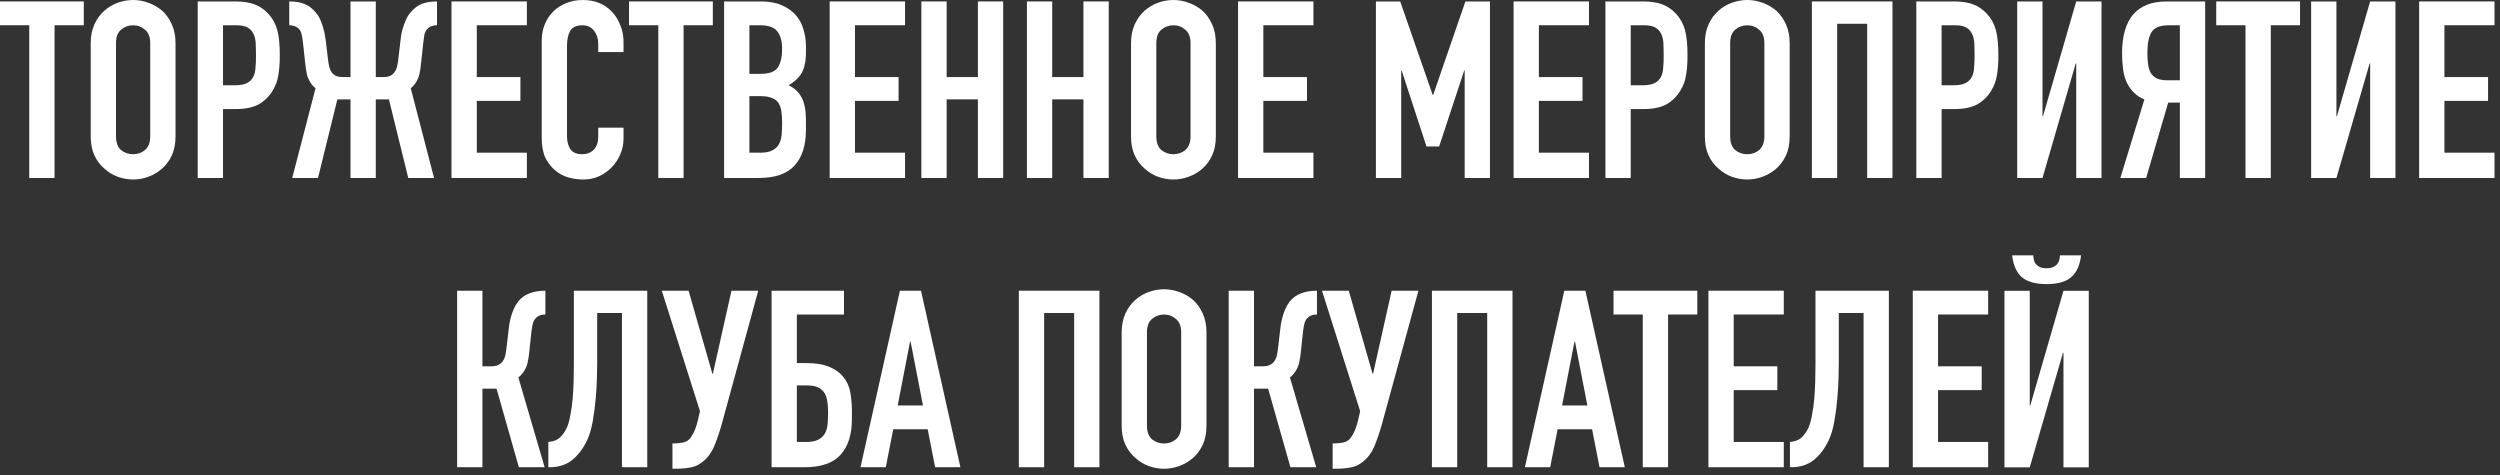 <?xml version="1.0" encoding="UTF-8"?> <svg xmlns="http://www.w3.org/2000/svg" width="121" height="23" viewBox="0 0 121 23" fill="none"><rect x="0" y="0" width="121" height="23" fill="#333333" stroke="none"/><path d="M99.872 22.619V17.075H99.848L98.24 22.619H97.016V14.075H98.24V19.631H98.264L99.872 14.075H101.096V22.619H99.872ZM98.408 12.359C98.416 12.407 98.424 12.467 98.432 12.539C98.44 12.603 98.464 12.671 98.504 12.743C98.552 12.807 98.616 12.863 98.696 12.911C98.784 12.959 98.904 12.983 99.056 12.983C99.208 12.983 99.324 12.959 99.404 12.911C99.492 12.863 99.556 12.807 99.596 12.743C99.644 12.671 99.672 12.603 99.68 12.539C99.688 12.467 99.696 12.407 99.704 12.359H100.724C100.668 12.839 100.508 13.191 100.244 13.415C99.988 13.639 99.592 13.751 99.056 13.751C98.52 13.751 98.12 13.639 97.856 13.415C97.6 13.191 97.444 12.839 97.388 12.359H98.408Z" fill="url(#paint0_linear_765_326)"></path><path d="M92.578 22.614V14.07H96.226V15.222H93.802V17.73H95.914V18.882H93.802V21.39H96.226V22.614H92.578Z" fill="url(#paint1_linear_765_326)"></path><path d="M88.997 15.15V17.634C88.997 17.762 88.993 17.982 88.985 18.294C88.977 18.598 88.957 18.934 88.925 19.302C88.893 19.67 88.845 20.034 88.781 20.394C88.717 20.754 88.629 21.054 88.517 21.294C88.325 21.702 88.081 22.026 87.785 22.266C87.489 22.498 87.129 22.614 86.705 22.614H86.633V21.39C86.873 21.374 87.061 21.302 87.197 21.174C87.333 21.046 87.445 20.886 87.533 20.694C87.605 20.526 87.661 20.322 87.701 20.082C87.749 19.842 87.785 19.586 87.809 19.314C87.833 19.042 87.849 18.762 87.857 18.474C87.865 18.186 87.869 17.91 87.869 17.646V14.07H91.421V22.614H90.197V15.15H88.997Z" fill="url(#paint2_linear_765_326)"></path><path d="M82.688 22.614V14.07H86.335V15.222H83.912V17.73H86.023V18.882H83.912V21.39H86.335V22.614H82.688Z" fill="url(#paint3_linear_765_326)"></path><path d="M79.51 22.614V15.222H78.094V14.07H82.15V15.222H80.734V22.614H79.51Z" fill="url(#paint4_linear_765_326)"></path><path d="M76.829 19.626L76.229 16.53H76.205L75.605 19.626H76.829ZM73.805 22.614L75.713 14.07H76.733L78.641 22.614H77.417L77.057 20.778H75.389L75.029 22.614H73.805Z" fill="url(#paint5_linear_765_326)"></path><path d="M69.305 22.614V14.07H73.205V22.614H71.981V15.15H70.529V22.614H69.305Z" fill="url(#paint6_linear_765_326)"></path><path d="M64.584 21.462C64.696 21.462 64.824 21.45 64.968 21.426C65.112 21.402 65.224 21.35 65.304 21.27C65.368 21.206 65.436 21.106 65.508 20.97C65.588 20.826 65.66 20.626 65.724 20.37L65.832 19.902L63.984 14.07H65.28L66.432 18.09H66.456L67.356 14.07H68.652L66.876 20.562C66.764 20.954 66.644 21.302 66.516 21.606C66.388 21.91 66.208 22.154 65.976 22.338C65.784 22.498 65.58 22.594 65.364 22.626C65.156 22.666 64.924 22.686 64.668 22.686H64.5V21.462H64.584Z" fill="url(#paint7_linear_765_326)"></path><path d="M63.741 15.222C63.629 15.222 63.537 15.238 63.465 15.27C63.393 15.294 63.325 15.342 63.261 15.414C63.197 15.486 63.153 15.574 63.129 15.678C63.105 15.782 63.085 15.898 63.069 16.026L62.961 17.022C62.953 17.126 62.941 17.222 62.925 17.31C62.909 17.39 62.893 17.474 62.877 17.562C62.861 17.642 62.837 17.714 62.805 17.778C62.757 17.89 62.697 17.99 62.625 18.078C62.561 18.158 62.497 18.222 62.433 18.27L63.705 22.614H62.457L61.377 18.81H60.693V22.614H59.469V14.07H60.693V17.73H61.101C61.245 17.73 61.361 17.71 61.449 17.67C61.537 17.63 61.609 17.574 61.665 17.502C61.721 17.43 61.761 17.35 61.785 17.262C61.809 17.166 61.829 17.062 61.845 16.95L61.965 15.93C61.973 15.898 61.981 15.834 61.989 15.738C62.005 15.634 62.029 15.518 62.061 15.39C62.093 15.262 62.137 15.13 62.193 14.994C62.249 14.858 62.321 14.73 62.409 14.61C62.561 14.418 62.745 14.282 62.961 14.202C63.185 14.114 63.445 14.07 63.741 14.07V15.222Z" fill="url(#paint8_linear_765_326)"></path><path d="M54.289 16.088C54.289 15.744 54.349 15.44 54.469 15.176C54.589 14.912 54.749 14.692 54.949 14.516C55.141 14.348 55.357 14.22 55.597 14.132C55.845 14.044 56.093 14 56.341 14C56.589 14 56.833 14.044 57.073 14.132C57.321 14.22 57.545 14.348 57.745 14.516C57.937 14.692 58.093 14.912 58.213 15.176C58.333 15.44 58.393 15.744 58.393 16.088V20.6C58.393 20.96 58.333 21.268 58.213 21.524C58.093 21.78 57.937 21.992 57.745 22.16C57.545 22.336 57.321 22.468 57.073 22.556C56.833 22.644 56.589 22.688 56.341 22.688C56.093 22.688 55.845 22.644 55.597 22.556C55.357 22.468 55.141 22.336 54.949 22.16C54.749 21.992 54.589 21.78 54.469 21.524C54.349 21.268 54.289 20.96 54.289 20.6V16.088ZM55.513 20.6C55.513 20.896 55.593 21.116 55.753 21.26C55.921 21.396 56.117 21.464 56.341 21.464C56.565 21.464 56.757 21.396 56.917 21.26C57.085 21.116 57.169 20.896 57.169 20.6V16.088C57.169 15.792 57.085 15.576 56.917 15.44C56.757 15.296 56.565 15.224 56.341 15.224C56.117 15.224 55.921 15.296 55.753 15.44C55.593 15.576 55.513 15.792 55.513 16.088V20.6Z" fill="url(#paint9_linear_765_326)"></path><path d="M49.312 22.614V14.07H53.212V22.614H51.989V15.15H50.536V22.614H49.312Z" fill="url(#paint10_linear_765_326)"></path><path d="M44.672 19.626L44.072 16.53H44.048L43.448 19.626H44.672ZM41.648 22.614L43.556 14.07H44.576L46.484 22.614H45.26L44.9 20.778H43.232L42.872 22.614H41.648Z" fill="url(#paint11_linear_765_326)"></path><path d="M37.344 14.07H40.848V15.222H38.568V17.574H39.048C39.472 17.574 39.824 17.63 40.104 17.742C40.392 17.854 40.624 18.014 40.8 18.222C40.984 18.446 41.1 18.69 41.148 18.954C41.196 19.21 41.224 19.494 41.232 19.806V20.286C41.232 21.038 41.048 21.614 40.68 22.014C40.32 22.414 39.74 22.614 38.94 22.614H37.344V14.07ZM38.568 18.654V21.39H39.024C39.272 21.39 39.464 21.354 39.6 21.282C39.744 21.21 39.852 21.11 39.924 20.982C39.996 20.854 40.04 20.702 40.056 20.526C40.072 20.35 40.08 20.158 40.08 19.95C40.08 19.734 40.064 19.546 40.032 19.386C40.008 19.218 39.956 19.082 39.876 18.978C39.796 18.874 39.692 18.794 39.564 18.738C39.436 18.682 39.26 18.654 39.036 18.654H38.568Z" fill="url(#paint12_linear_765_326)"></path><path d="M32.631 21.462C32.743 21.462 32.871 21.45 33.015 21.426C33.159 21.402 33.271 21.35 33.351 21.27C33.415 21.206 33.483 21.106 33.555 20.97C33.635 20.826 33.707 20.626 33.771 20.37L33.879 19.902L32.031 14.07H33.327L34.479 18.09H34.503L35.403 14.07H36.699L34.923 20.562C34.811 20.954 34.691 21.302 34.563 21.606C34.435 21.91 34.255 22.154 34.023 22.338C33.831 22.498 33.627 22.594 33.411 22.626C33.203 22.666 32.971 22.686 32.715 22.686H32.547V21.462H32.631Z" fill="url(#paint13_linear_765_326)"></path><path d="M28.903 15.15V17.634C28.903 17.762 28.899 17.982 28.891 18.294C28.883 18.598 28.863 18.934 28.831 19.302C28.799 19.67 28.751 20.034 28.687 20.394C28.623 20.754 28.535 21.054 28.423 21.294C28.231 21.702 27.987 22.026 27.691 22.266C27.395 22.498 27.035 22.614 26.611 22.614H26.539V21.39C26.779 21.374 26.967 21.302 27.103 21.174C27.239 21.046 27.351 20.886 27.439 20.694C27.511 20.526 27.567 20.322 27.607 20.082C27.655 19.842 27.691 19.586 27.715 19.314C27.739 19.042 27.755 18.762 27.763 18.474C27.771 18.186 27.775 17.91 27.775 17.646V14.07H31.327V22.614H30.103V15.15H28.903Z" fill="url(#paint14_linear_765_326)"></path><path d="M26.397 15.222C26.285 15.222 26.193 15.238 26.121 15.27C26.049 15.294 25.981 15.342 25.917 15.414C25.853 15.486 25.809 15.574 25.785 15.678C25.761 15.782 25.741 15.898 25.725 16.026L25.617 17.022C25.609 17.126 25.597 17.222 25.581 17.31C25.565 17.39 25.549 17.474 25.533 17.562C25.517 17.642 25.493 17.714 25.461 17.778C25.413 17.89 25.353 17.99 25.281 18.078C25.217 18.158 25.153 18.222 25.089 18.27L26.361 22.614H25.113L24.033 18.81H23.349V22.614H22.125V14.07H23.349V17.73H23.757C23.901 17.73 24.017 17.71 24.105 17.67C24.193 17.63 24.265 17.574 24.321 17.502C24.377 17.43 24.417 17.35 24.441 17.262C24.465 17.166 24.485 17.062 24.501 16.95L24.621 15.93C24.629 15.898 24.637 15.834 24.645 15.738C24.661 15.634 24.685 15.518 24.717 15.39C24.749 15.262 24.793 15.13 24.849 14.994C24.905 14.858 24.977 14.73 25.065 14.61C25.217 14.418 25.401 14.282 25.617 14.202C25.841 14.114 26.101 14.07 26.397 14.07V15.222Z" fill="url(#paint15_linear_765_326)"></path><path d="M117.086 8.614V0.07H120.734V1.222H118.31V3.73H120.422V4.882H118.31V7.39H120.734V8.614H117.086Z" fill="url(#paint16_linear_765_326)"></path><path d="M114.715 8.614V3.07H114.691L113.083 8.614H111.859V0.07H113.083V5.626H113.107L114.715 0.07H115.939V8.614H114.715Z" fill="url(#paint17_linear_765_326)"></path><path d="M108.682 8.614V1.222H107.266V0.07H111.322V1.222H109.906V8.614H108.682Z" fill="url(#paint18_linear_765_326)"></path><path d="M104.977 1.222C104.545 1.222 104.261 1.338 104.125 1.57C103.997 1.794 103.933 2.122 103.933 2.554C103.933 2.77 103.945 2.962 103.969 3.13C103.993 3.29 104.037 3.426 104.101 3.538C104.173 3.65 104.273 3.738 104.401 3.802C104.529 3.858 104.701 3.886 104.917 3.886H105.505V1.222H104.977ZM105.505 8.614V4.966H104.941L103.873 8.614H102.625L103.789 4.81C103.597 4.738 103.429 4.63 103.285 4.486C103.141 4.342 103.025 4.178 102.937 3.994C102.849 3.81 102.789 3.594 102.757 3.346C102.725 3.098 102.709 2.842 102.709 2.578C102.709 0.906 103.429 0.07 104.869 0.07H106.729V8.614H105.505Z" fill="url(#paint19_linear_765_326)"></path><path d="M100.489 8.614V3.07H100.465L98.857 8.614H97.633V0.07H98.857V5.626H98.881L100.489 0.07H101.713V8.614H100.489Z" fill="url(#paint20_linear_765_326)"></path><path d="M92.75 8.614V0.07H94.586C94.922 0.07 95.218 0.114 95.474 0.202C95.73 0.29 95.962 0.446 96.17 0.67C96.378 0.894 96.522 1.158 96.602 1.462C96.682 1.758 96.722 2.162 96.722 2.674C96.722 3.058 96.698 3.382 96.65 3.646C96.61 3.91 96.518 4.158 96.374 4.39C96.206 4.67 95.982 4.89 95.702 5.05C95.422 5.202 95.054 5.278 94.598 5.278H93.974V8.614H92.75ZM93.974 1.222V4.126H94.562C94.81 4.126 95.002 4.09 95.138 4.018C95.274 3.946 95.374 3.846 95.438 3.718C95.502 3.598 95.538 3.45 95.546 3.274C95.562 3.098 95.57 2.902 95.57 2.686C95.57 2.486 95.566 2.298 95.558 2.122C95.55 1.938 95.514 1.778 95.45 1.642C95.386 1.506 95.29 1.402 95.162 1.33C95.034 1.258 94.85 1.222 94.61 1.222H93.974Z" fill="url(#paint21_linear_765_326)"></path><path d="M87.695 8.614V0.07H91.595V8.614H90.371V1.15H88.919V8.614H87.695Z" fill="url(#paint22_linear_765_326)"></path><path d="M82.516 2.088C82.516 1.744 82.576 1.44 82.696 1.176C82.816 0.912 82.976 0.692 83.176 0.516C83.368 0.348 83.584 0.22 83.824 0.132C84.072 0.044 84.32 0 84.568 0C84.816 0 85.06 0.044 85.3 0.132C85.548 0.22 85.772 0.348 85.972 0.516C86.164 0.692 86.32 0.912 86.44 1.176C86.56 1.44 86.62 1.744 86.62 2.088V6.6C86.62 6.96 86.56 7.268 86.44 7.524C86.32 7.78 86.164 7.992 85.972 8.16C85.772 8.336 85.548 8.468 85.3 8.556C85.06 8.644 84.816 8.688 84.568 8.688C84.32 8.688 84.072 8.644 83.824 8.556C83.584 8.468 83.368 8.336 83.176 8.16C82.976 7.992 82.816 7.78 82.696 7.524C82.576 7.268 82.516 6.96 82.516 6.6V2.088ZM83.74 6.6C83.74 6.896 83.82 7.116 83.98 7.26C84.148 7.396 84.344 7.464 84.568 7.464C84.792 7.464 84.984 7.396 85.144 7.26C85.312 7.116 85.396 6.896 85.396 6.6V2.088C85.396 1.792 85.312 1.576 85.144 1.44C84.984 1.296 84.792 1.224 84.568 1.224C84.344 1.224 84.148 1.296 83.98 1.44C83.82 1.576 83.74 1.792 83.74 2.088V6.6Z" fill="url(#paint23_linear_765_326)"></path><path d="M77.703 8.614V0.07H79.539C79.875 0.07 80.171 0.114 80.427 0.202C80.683 0.29 80.915 0.446 81.123 0.67C81.331 0.894 81.475 1.158 81.555 1.462C81.635 1.758 81.675 2.162 81.675 2.674C81.675 3.058 81.651 3.382 81.603 3.646C81.563 3.91 81.471 4.158 81.327 4.39C81.159 4.67 80.935 4.89 80.655 5.05C80.375 5.202 80.007 5.278 79.551 5.278H78.927V8.614H77.703ZM78.927 1.222V4.126H79.515C79.763 4.126 79.955 4.09 80.091 4.018C80.227 3.946 80.327 3.846 80.391 3.718C80.455 3.598 80.491 3.45 80.499 3.274C80.515 3.098 80.523 2.902 80.523 2.686C80.523 2.486 80.519 2.298 80.511 2.122C80.503 1.938 80.467 1.778 80.403 1.642C80.339 1.506 80.243 1.402 80.115 1.33C79.987 1.258 79.803 1.222 79.563 1.222H78.927Z" fill="url(#paint24_linear_765_326)"></path><path d="M73.258 8.614V0.07H76.906V1.222H74.482V3.73H76.594V4.882H74.482V7.39H76.906V8.614H73.258Z" fill="url(#paint25_linear_765_326)"></path><path d="M66.594 8.614V0.07H67.77L69.342 4.594H69.366L70.926 0.07H72.114V8.614H70.89V3.418H70.866L69.654 7.09H69.042L67.842 3.418H67.818V8.614H66.594Z" fill="url(#paint26_linear_765_326)"></path><path d="M59.922 8.614V0.07H63.57V1.222H61.146V3.73H63.258V4.882H61.146V7.39H63.57V8.614H59.922Z" fill="url(#paint27_linear_765_326)"></path><path d="M54.742 2.088C54.742 1.744 54.802 1.44 54.922 1.176C55.042 0.912 55.202 0.692 55.402 0.516C55.594 0.348 55.81 0.22 56.05 0.132C56.298 0.044 56.546 0 56.794 0C57.042 0 57.286 0.044 57.526 0.132C57.774 0.22 57.998 0.348 58.198 0.516C58.39 0.692 58.546 0.912 58.666 1.176C58.786 1.44 58.846 1.744 58.846 2.088V6.6C58.846 6.96 58.786 7.268 58.666 7.524C58.546 7.78 58.39 7.992 58.198 8.16C57.998 8.336 57.774 8.468 57.526 8.556C57.286 8.644 57.042 8.688 56.794 8.688C56.546 8.688 56.298 8.644 56.05 8.556C55.81 8.468 55.594 8.336 55.402 8.16C55.202 7.992 55.042 7.78 54.922 7.524C54.802 7.268 54.742 6.96 54.742 6.6V2.088ZM55.966 6.6C55.966 6.896 56.046 7.116 56.206 7.26C56.374 7.396 56.57 7.464 56.794 7.464C57.018 7.464 57.21 7.396 57.37 7.26C57.538 7.116 57.622 6.896 57.622 6.6V2.088C57.622 1.792 57.538 1.576 57.37 1.44C57.21 1.296 57.018 1.224 56.794 1.224C56.57 1.224 56.374 1.296 56.206 1.44C56.046 1.576 55.966 1.792 55.966 2.088V6.6Z" fill="url(#paint28_linear_765_326)"></path><path d="M49.703 8.614V0.07H50.927V3.73H52.439V0.07H53.663V8.614H52.439V4.81H50.927V8.614H49.703Z" fill="url(#paint29_linear_765_326)"></path><path d="M44.594 8.614V0.07H45.818V3.73H47.33V0.07H48.554V8.614H47.33V4.81H45.818V8.614H44.594Z" fill="url(#paint30_linear_765_326)"></path><path d="M40.156 8.614V0.07H43.804V1.222H41.38V3.73H43.492V4.882H41.38V7.39H43.804V8.614H40.156Z" fill="url(#paint31_linear_765_326)"></path><path d="M35.047 8.614V0.07H36.835C37.227 0.07 37.559 0.13 37.831 0.25C38.111 0.37 38.339 0.53 38.515 0.73C38.691 0.93 38.815 1.162 38.887 1.426C38.967 1.682 39.007 1.95 39.007 2.23V2.542C39.007 2.774 38.987 2.97 38.947 3.13C38.915 3.29 38.863 3.43 38.791 3.55C38.655 3.774 38.447 3.966 38.167 4.126C38.455 4.262 38.667 4.462 38.803 4.726C38.939 4.99 39.007 5.35 39.007 5.806V6.286C39.007 7.038 38.823 7.614 38.455 8.014C38.095 8.414 37.515 8.614 36.715 8.614H35.047ZM36.271 4.654V7.39H36.799C37.047 7.39 37.239 7.354 37.375 7.282C37.519 7.21 37.627 7.11 37.699 6.982C37.771 6.854 37.815 6.702 37.831 6.526C37.847 6.35 37.855 6.158 37.855 5.95C37.855 5.734 37.843 5.546 37.819 5.386C37.795 5.226 37.747 5.09 37.675 4.978C37.595 4.866 37.487 4.786 37.351 4.738C37.215 4.682 37.035 4.654 36.811 4.654H36.271ZM36.271 1.222V3.574H36.823C37.231 3.574 37.503 3.474 37.639 3.274C37.783 3.066 37.855 2.766 37.855 2.374C37.855 1.99 37.775 1.702 37.615 1.51C37.463 1.318 37.183 1.222 36.775 1.222H36.271Z" fill="url(#paint32_linear_765_326)"></path><path d="M31.861 8.614V1.222H30.445V0.07H34.501V1.222H33.085V8.614H31.861Z" fill="url(#paint33_linear_765_326)"></path><path d="M30.179 6.18V6.708C30.179 6.972 30.127 7.224 30.023 7.464C29.927 7.696 29.791 7.904 29.615 8.088C29.439 8.272 29.231 8.42 28.991 8.532C28.759 8.636 28.507 8.688 28.235 8.688C28.003 8.688 27.767 8.656 27.527 8.592C27.287 8.528 27.071 8.416 26.879 8.256C26.687 8.096 26.527 7.892 26.399 7.644C26.279 7.388 26.219 7.064 26.219 6.672V1.968C26.219 1.688 26.267 1.428 26.363 1.188C26.459 0.948 26.595 0.74 26.771 0.564C26.947 0.388 27.155 0.252 27.395 0.156C27.643 0.052 27.915 0 28.211 0C28.787 0 29.255 0.188 29.615 0.564C29.791 0.748 29.927 0.968 30.023 1.224C30.127 1.472 30.179 1.744 30.179 2.04V2.52H28.955V2.112C28.955 1.872 28.887 1.664 28.751 1.488C28.615 1.312 28.431 1.224 28.199 1.224C27.895 1.224 27.691 1.32 27.587 1.512C27.491 1.696 27.443 1.932 27.443 2.22V6.588C27.443 6.836 27.495 7.044 27.599 7.212C27.711 7.38 27.907 7.464 28.187 7.464C28.267 7.464 28.351 7.452 28.439 7.428C28.535 7.396 28.623 7.348 28.703 7.284C28.775 7.22 28.835 7.132 28.883 7.02C28.931 6.908 28.955 6.768 28.955 6.6V6.18H30.179Z" fill="url(#paint34_linear_765_326)"></path><path d="M21.852 8.614V0.07H25.5V1.222H23.076V3.73H25.188V4.882H23.076V7.39H25.5V8.614H21.852Z" fill="url(#paint35_linear_765_326)"></path><path d="M16.964 0.07H18.188V3.73H18.548C18.692 3.73 18.804 3.71 18.884 3.67C18.972 3.63 19.04 3.574 19.088 3.502C19.144 3.43 19.184 3.35 19.208 3.262C19.232 3.166 19.252 3.062 19.268 2.95L19.388 1.93C19.396 1.898 19.404 1.834 19.412 1.738C19.428 1.634 19.452 1.522 19.484 1.402C19.524 1.274 19.572 1.142 19.628 1.006C19.684 0.862 19.76 0.734 19.856 0.622C20.024 0.414 20.208 0.27 20.408 0.19C20.616 0.11 20.86 0.07 21.14 0.07H21.152V1.222H21.128C21.04 1.222 20.956 1.238 20.876 1.27C20.804 1.294 20.736 1.342 20.672 1.414C20.608 1.486 20.564 1.574 20.54 1.678C20.524 1.782 20.508 1.898 20.492 2.026L20.384 3.022C20.376 3.126 20.364 3.226 20.348 3.322C20.332 3.41 20.316 3.498 20.3 3.586C20.284 3.666 20.264 3.73 20.24 3.778C20.144 4.002 20.024 4.166 19.88 4.27L21.008 8.614H19.76L18.824 4.81H18.188V8.614H16.964V4.81H16.328L15.392 8.614H14.144L15.272 4.27C15.128 4.166 15.008 4.002 14.912 3.778C14.888 3.73 14.868 3.666 14.852 3.586C14.836 3.498 14.82 3.41 14.804 3.322C14.788 3.226 14.776 3.126 14.768 3.022L14.66 2.026C14.644 1.898 14.624 1.782 14.6 1.678C14.584 1.574 14.544 1.486 14.48 1.414C14.416 1.342 14.344 1.294 14.264 1.27C14.192 1.238 14.112 1.222 14.024 1.222H14V0.07H14.012C14.292 0.07 14.532 0.11 14.732 0.19C14.94 0.27 15.128 0.414 15.296 0.622C15.392 0.734 15.468 0.862 15.524 1.006C15.58 1.142 15.624 1.274 15.656 1.402C15.696 1.522 15.72 1.634 15.728 1.738C15.744 1.834 15.756 1.898 15.764 1.93L15.884 2.95C15.9 3.062 15.92 3.166 15.944 3.262C15.968 3.35 16.004 3.43 16.052 3.502C16.108 3.574 16.176 3.63 16.256 3.67C16.344 3.71 16.46 3.73 16.604 3.73H16.964V0.07Z" fill="url(#paint36_linear_765_326)"></path><path d="M9.57 8.614V0.07H11.406C11.742 0.07 12.038 0.114 12.294 0.202C12.55 0.29 12.782 0.446 12.99 0.67C13.198 0.894 13.342 1.158 13.422 1.462C13.502 1.758 13.542 2.162 13.542 2.674C13.542 3.058 13.518 3.382 13.47 3.646C13.43 3.91 13.338 4.158 13.194 4.39C13.026 4.67 12.802 4.89 12.522 5.05C12.242 5.202 11.874 5.278 11.418 5.278H10.794V8.614H9.57ZM10.794 1.222V4.126H11.382C11.63 4.126 11.822 4.09 11.958 4.018C12.094 3.946 12.194 3.846 12.258 3.718C12.322 3.598 12.358 3.45 12.366 3.274C12.382 3.098 12.39 2.902 12.39 2.686C12.39 2.486 12.386 2.298 12.378 2.122C12.37 1.938 12.334 1.778 12.27 1.642C12.206 1.506 12.11 1.402 11.982 1.33C11.854 1.258 11.67 1.222 11.43 1.222H10.794Z" fill="url(#paint37_linear_765_326)"></path><path d="M4.391 2.088C4.391 1.744 4.451 1.44 4.571 1.176C4.691 0.912 4.851 0.692 5.051 0.516C5.243 0.348 5.459 0.22 5.699 0.132C5.947 0.044 6.195 0 6.443 0C6.691 0 6.935 0.044 7.175 0.132C7.423 0.22 7.647 0.348 7.847 0.516C8.039 0.692 8.195 0.912 8.315 1.176C8.435 1.44 8.495 1.744 8.495 2.088V6.6C8.495 6.96 8.435 7.268 8.315 7.524C8.195 7.78 8.039 7.992 7.847 8.16C7.647 8.336 7.423 8.468 7.175 8.556C6.935 8.644 6.691 8.688 6.443 8.688C6.195 8.688 5.947 8.644 5.699 8.556C5.459 8.468 5.243 8.336 5.051 8.16C4.851 7.992 4.691 7.78 4.571 7.524C4.451 7.268 4.391 6.96 4.391 6.6V2.088ZM5.615 6.6C5.615 6.896 5.695 7.116 5.855 7.26C6.023 7.396 6.219 7.464 6.443 7.464C6.667 7.464 6.859 7.396 7.019 7.26C7.187 7.116 7.271 6.896 7.271 6.6V2.088C7.271 1.792 7.187 1.576 7.019 1.44C6.859 1.296 6.667 1.224 6.443 1.224C6.219 1.224 6.023 1.296 5.855 1.44C5.695 1.576 5.615 1.792 5.615 2.088V6.6Z" fill="url(#paint38_linear_765_326)"></path><path d="M1.416 8.614V1.222H0V0.07H4.056V1.222H2.64V8.614H1.416Z" fill="url(#paint39_linear_765_326)"></path><defs><linearGradient id="paint0_linear_765_326" x1="-3.726" y1="-8.883" x2="-4.005" y2="36.121" gradientUnits="userSpaceOnUse"><stop stop-color="white"></stop></linearGradient><linearGradient id="paint1_linear_765_326" x1="-3.726" y1="-8.883" x2="-4.005" y2="36.121" gradientUnits="userSpaceOnUse"><stop stop-color="white"></stop></linearGradient><linearGradient id="paint2_linear_765_326" x1="-3.726" y1="-8.883" x2="-4.005" y2="36.121" gradientUnits="userSpaceOnUse"><stop stop-color="white"></stop></linearGradient><linearGradient id="paint3_linear_765_326" x1="-3.726" y1="-8.883" x2="-4.005" y2="36.121" gradientUnits="userSpaceOnUse"><stop stop-color="white"></stop></linearGradient><linearGradient id="paint4_linear_765_326" x1="-3.726" y1="-8.883" x2="-4.005" y2="36.121" gradientUnits="userSpaceOnUse"><stop stop-color="white"></stop></linearGradient><linearGradient id="paint5_linear_765_326" x1="-3.726" y1="-8.883" x2="-4.005" y2="36.121" gradientUnits="userSpaceOnUse"><stop stop-color="white"></stop></linearGradient><linearGradient id="paint6_linear_765_326" x1="-3.726" y1="-8.883" x2="-4.005" y2="36.121" gradientUnits="userSpaceOnUse"><stop stop-color="white"></stop></linearGradient><linearGradient id="paint7_linear_765_326" x1="-3.726" y1="-8.883" x2="-4.005" y2="36.121" gradientUnits="userSpaceOnUse"><stop stop-color="white"></stop></linearGradient><linearGradient id="paint8_linear_765_326" x1="-3.726" y1="-8.883" x2="-4.005" y2="36.121" gradientUnits="userSpaceOnUse"><stop stop-color="white"></stop></linearGradient><linearGradient id="paint9_linear_765_326" x1="-3.726" y1="-8.883" x2="-4.005" y2="36.121" gradientUnits="userSpaceOnUse"><stop stop-color="white"></stop></linearGradient><linearGradient id="paint10_linear_765_326" x1="-3.726" y1="-8.883" x2="-4.005" y2="36.121" gradientUnits="userSpaceOnUse"><stop stop-color="white"></stop></linearGradient><linearGradient id="paint11_linear_765_326" x1="-3.726" y1="-8.883" x2="-4.005" y2="36.121" gradientUnits="userSpaceOnUse"><stop stop-color="white"></stop></linearGradient><linearGradient id="paint12_linear_765_326" x1="-3.726" y1="-8.883" x2="-4.005" y2="36.121" gradientUnits="userSpaceOnUse"><stop stop-color="white"></stop></linearGradient><linearGradient id="paint13_linear_765_326" x1="-3.726" y1="-8.883" x2="-4.005" y2="36.121" gradientUnits="userSpaceOnUse"><stop stop-color="white"></stop></linearGradient><linearGradient id="paint14_linear_765_326" x1="-3.726" y1="-8.883" x2="-4.005" y2="36.121" gradientUnits="userSpaceOnUse"><stop stop-color="white"></stop></linearGradient><linearGradient id="paint15_linear_765_326" x1="-3.726" y1="-8.883" x2="-4.005" y2="36.121" gradientUnits="userSpaceOnUse"><stop stop-color="white"></stop></linearGradient><linearGradient id="paint16_linear_765_326" x1="-3.726" y1="-8.883" x2="-4.005" y2="36.121" gradientUnits="userSpaceOnUse"><stop stop-color="white"></stop></linearGradient><linearGradient id="paint17_linear_765_326" x1="-3.726" y1="-8.883" x2="-4.005" y2="36.121" gradientUnits="userSpaceOnUse"><stop stop-color="white"></stop></linearGradient><linearGradient id="paint18_linear_765_326" x1="-3.726" y1="-8.883" x2="-4.005" y2="36.121" gradientUnits="userSpaceOnUse"><stop stop-color="white"></stop></linearGradient><linearGradient id="paint19_linear_765_326" x1="-3.726" y1="-8.883" x2="-4.005" y2="36.121" gradientUnits="userSpaceOnUse"><stop stop-color="white"></stop></linearGradient><linearGradient id="paint20_linear_765_326" x1="-3.726" y1="-8.883" x2="-4.005" y2="36.121" gradientUnits="userSpaceOnUse"><stop stop-color="white"></stop></linearGradient><linearGradient id="paint21_linear_765_326" x1="-3.726" y1="-8.883" x2="-4.005" y2="36.121" gradientUnits="userSpaceOnUse"><stop stop-color="white"></stop></linearGradient><linearGradient id="paint22_linear_765_326" x1="-3.726" y1="-8.883" x2="-4.005" y2="36.121" gradientUnits="userSpaceOnUse"><stop stop-color="white"></stop></linearGradient><linearGradient id="paint23_linear_765_326" x1="-3.726" y1="-8.883" x2="-4.005" y2="36.121" gradientUnits="userSpaceOnUse"><stop stop-color="white"></stop></linearGradient><linearGradient id="paint24_linear_765_326" x1="-3.726" y1="-8.883" x2="-4.005" y2="36.121" gradientUnits="userSpaceOnUse"><stop stop-color="white"></stop></linearGradient><linearGradient id="paint25_linear_765_326" x1="-3.726" y1="-8.883" x2="-4.005" y2="36.121" gradientUnits="userSpaceOnUse"><stop stop-color="white"></stop></linearGradient><linearGradient id="paint26_linear_765_326" x1="-3.726" y1="-8.883" x2="-4.005" y2="36.121" gradientUnits="userSpaceOnUse"><stop stop-color="white"></stop></linearGradient><linearGradient id="paint27_linear_765_326" x1="-3.726" y1="-8.883" x2="-4.005" y2="36.121" gradientUnits="userSpaceOnUse"><stop stop-color="white"></stop></linearGradient><linearGradient id="paint28_linear_765_326" x1="-3.726" y1="-8.883" x2="-4.005" y2="36.121" gradientUnits="userSpaceOnUse"><stop stop-color="white"></stop></linearGradient><linearGradient id="paint29_linear_765_326" x1="-3.726" y1="-8.883" x2="-4.005" y2="36.121" gradientUnits="userSpaceOnUse"><stop stop-color="white"></stop></linearGradient><linearGradient id="paint30_linear_765_326" x1="-3.726" y1="-8.883" x2="-4.005" y2="36.121" gradientUnits="userSpaceOnUse"><stop stop-color="white"></stop></linearGradient><linearGradient id="paint31_linear_765_326" x1="-3.726" y1="-8.883" x2="-4.005" y2="36.121" gradientUnits="userSpaceOnUse"><stop stop-color="white"></stop></linearGradient><linearGradient id="paint32_linear_765_326" x1="-3.726" y1="-8.883" x2="-4.005" y2="36.121" gradientUnits="userSpaceOnUse"><stop stop-color="white"></stop></linearGradient><linearGradient id="paint33_linear_765_326" x1="-3.726" y1="-8.883" x2="-4.005" y2="36.121" gradientUnits="userSpaceOnUse"><stop stop-color="white"></stop></linearGradient><linearGradient id="paint34_linear_765_326" x1="-3.726" y1="-8.883" x2="-4.005" y2="36.121" gradientUnits="userSpaceOnUse"><stop stop-color="white"></stop></linearGradient><linearGradient id="paint35_linear_765_326" x1="-3.726" y1="-8.883" x2="-4.005" y2="36.121" gradientUnits="userSpaceOnUse"><stop stop-color="white"></stop></linearGradient><linearGradient id="paint36_linear_765_326" x1="-3.726" y1="-8.883" x2="-4.005" y2="36.121" gradientUnits="userSpaceOnUse"><stop stop-color="white"></stop></linearGradient><linearGradient id="paint37_linear_765_326" x1="-3.726" y1="-8.883" x2="-4.005" y2="36.121" gradientUnits="userSpaceOnUse"><stop stop-color="white"></stop></linearGradient><linearGradient id="paint38_linear_765_326" x1="-3.726" y1="-8.883" x2="-4.005" y2="36.121" gradientUnits="userSpaceOnUse"><stop stop-color="white"></stop></linearGradient><linearGradient id="paint39_linear_765_326" x1="-3.726" y1="-8.883" x2="-4.005" y2="36.121" gradientUnits="userSpaceOnUse"><stop stop-color="white"></stop></linearGradient></defs></svg> 